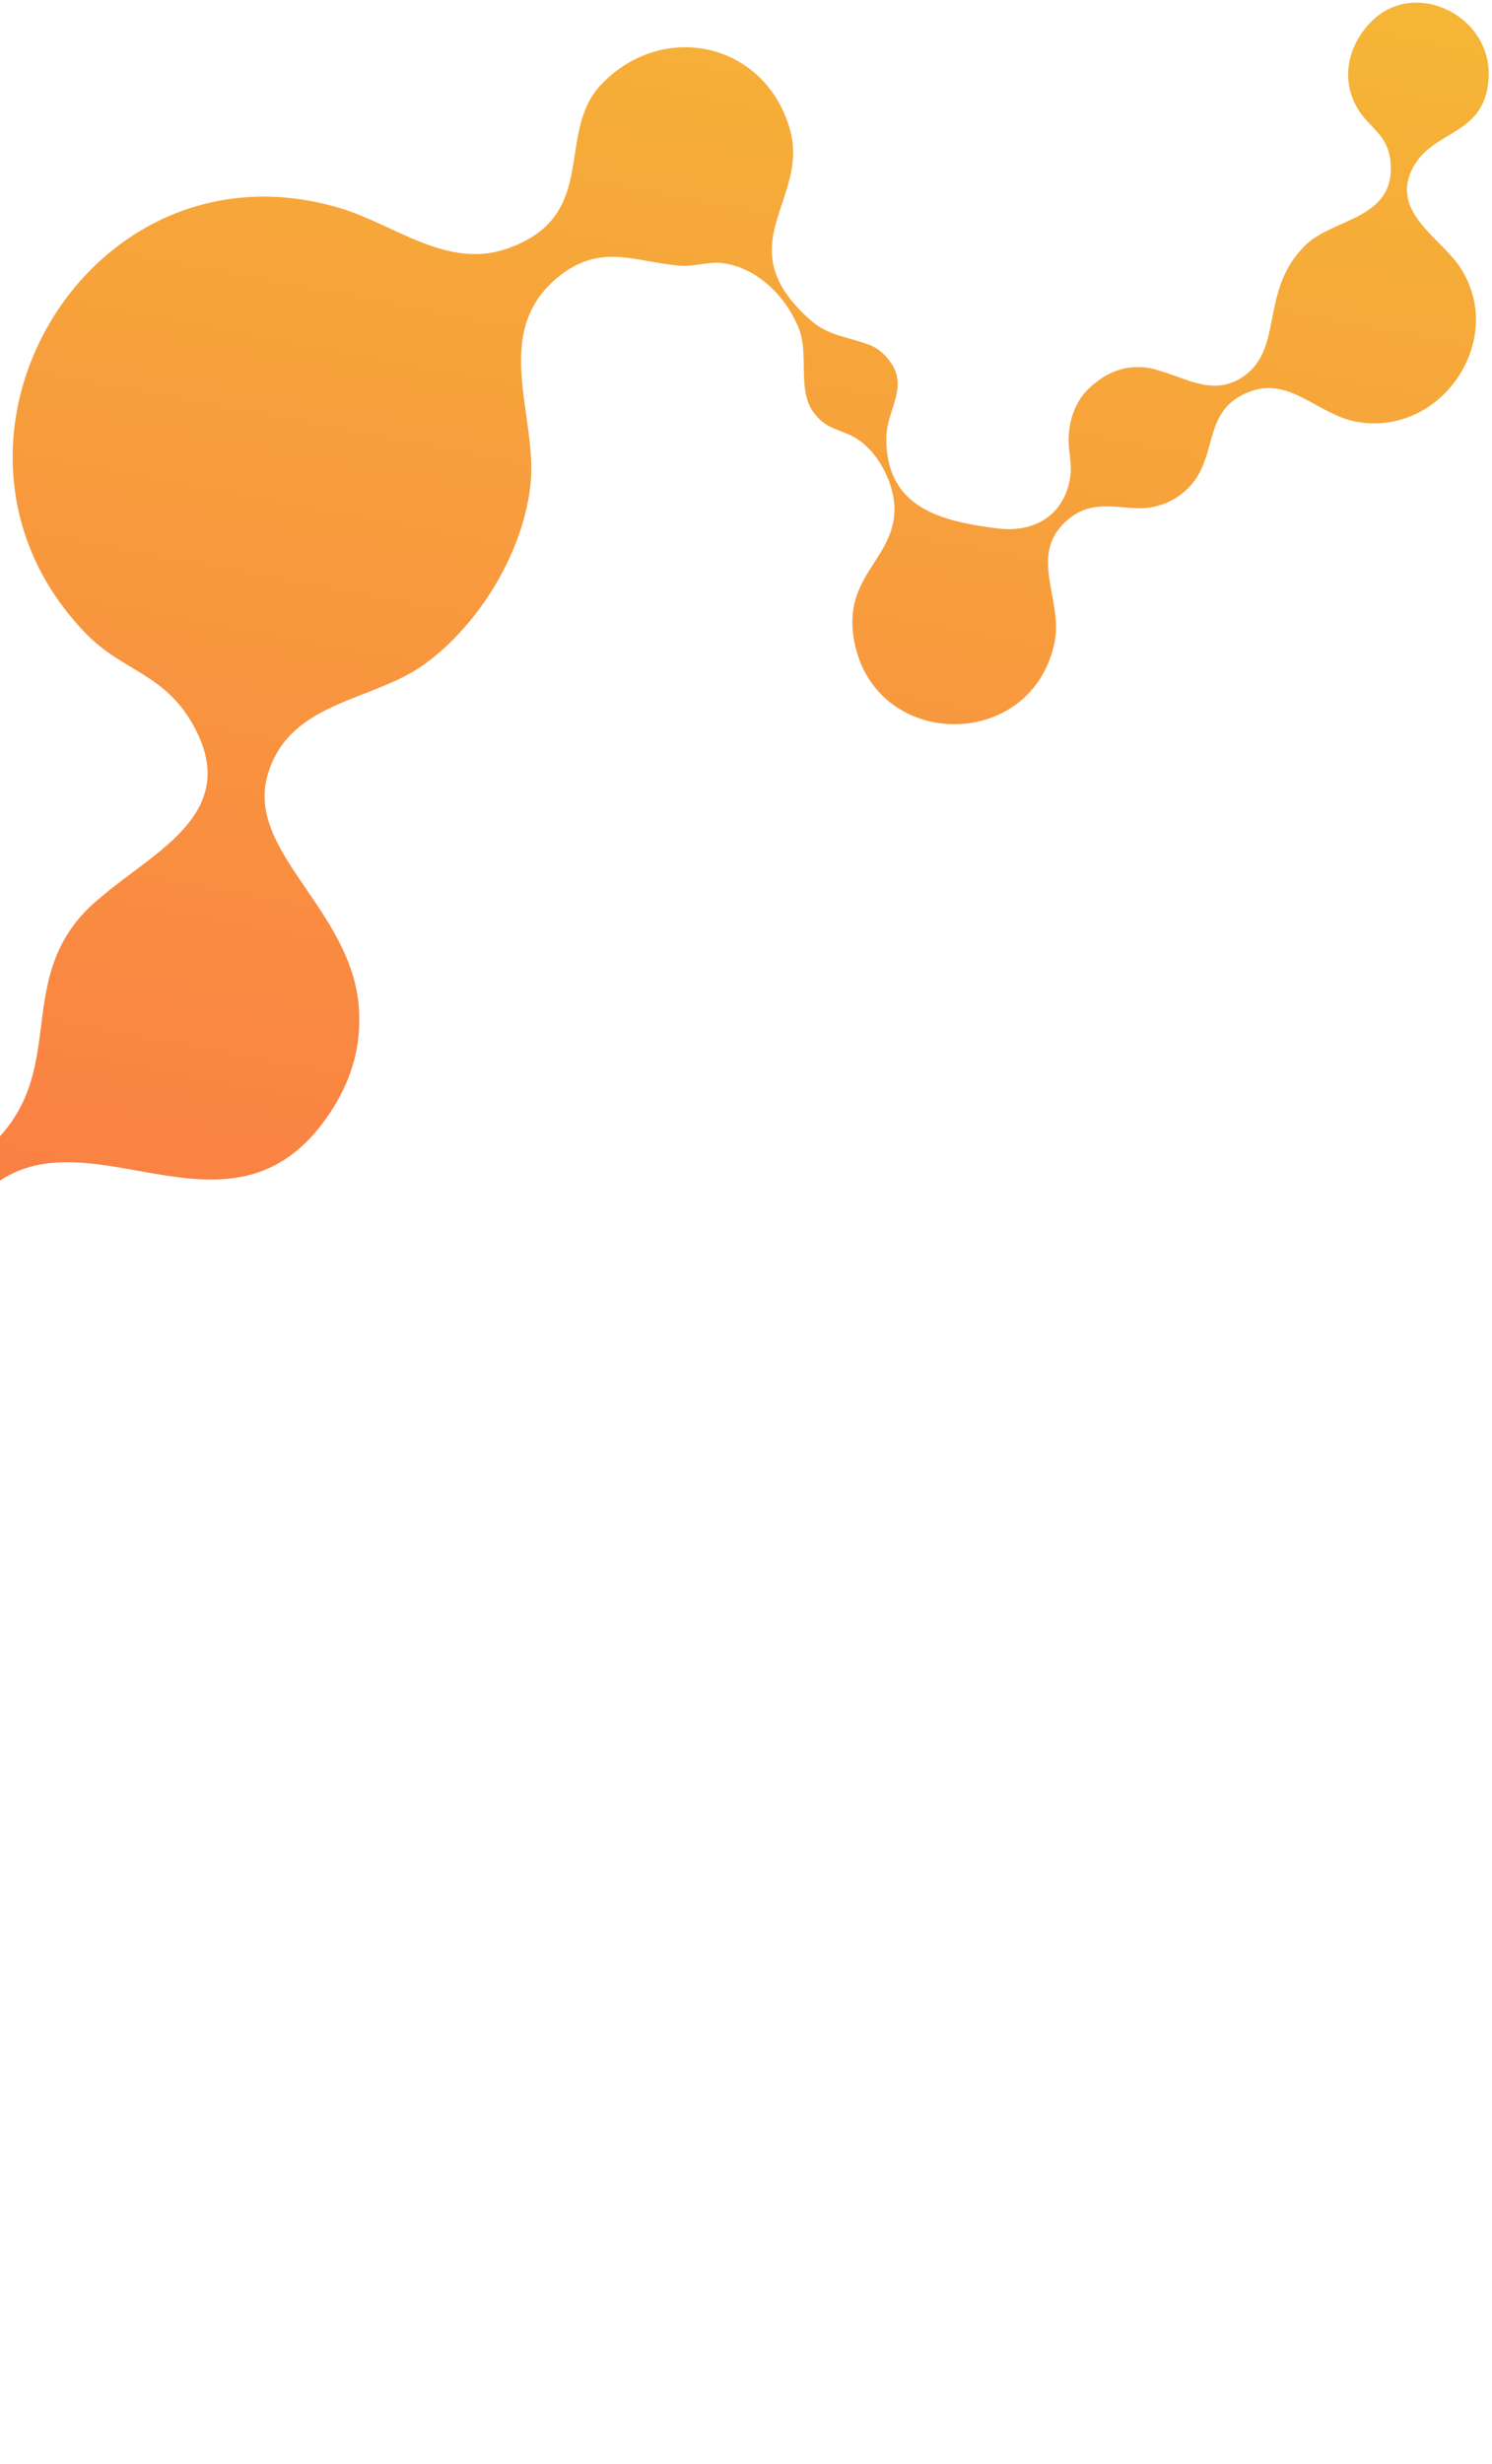 <svg width="289" height="477" viewBox="0 0 289 477" fill="none" xmlns="http://www.w3.org/2000/svg">
<path d="M-29.685 446.413C-28.692 433.797 -41.106 410.621 -53.089 405.538C-58.831 403.093 -62.484 404.278 -67.041 403.029C-86.292 397.793 -95.731 375.737 -86.58 358.04C-78.839 343.046 -60.222 344.682 -61.971 321.059C-62.999 307.161 -77.953 302.102 -85.991 295.451C-94.157 288.702 -94.315 277.671 -105.954 271.411C-137.673 254.38 -145.145 291.939 -163.157 307.868C-218.812 357.007 -303.544 300.673 -280.482 229.714C-261.806 172.215 -182.561 162.575 -149.96 213.24C-140.193 228.396 -138.883 252.667 -113.103 249.983C-90.971 247.682 -84.855 213.444 -49.943 218.446C-33.151 220.858 -14.62 237.009 0.565 219.305C12.722 205.143 2.715 188.166 18.753 174.322C19.101 174.023 19.445 173.747 19.789 173.471C29.906 164.84 46.249 157.504 37.924 141.281C32.32 130.367 24.015 130.164 16.794 122.79C-18.627 86.562 16.838 25.682 65.849 40.279C76.489 43.453 86.608 52.225 98.307 48.103C116.387 41.752 107.384 25.767 116.517 16.293C128.436 3.912 148.019 8.164 152.954 24.819C157.072 38.714 140.397 47.423 157.116 62.089C160.353 64.914 164.507 65.333 167.76 66.53C169.509 67.055 171.167 68.195 172.525 70.155C175.988 75.14 171.711 79.372 171.682 84.819C171.618 98.316 182.246 100.904 193.176 102.283C200.232 103.176 206.085 99.874 207.284 92.482C207.578 90.663 207.327 89.155 207.155 87.492C206.478 83.081 207.798 78.145 210.847 75.264C211.413 74.713 211.989 74.238 212.552 73.833C213.44 73.124 214.427 72.531 215.459 72.093C216.681 71.544 217.882 71.236 219.044 71.138C220.884 70.925 222.79 71.139 224.64 71.779C230.062 73.338 235.063 76.617 240.575 73.056C248.913 67.667 243.752 56.082 253.047 47.295C258.406 42.221 270.12 42.41 269.37 31.68C268.985 25.985 265.369 25.035 262.948 20.977C259.533 15.221 261.17 8.471 265.866 3.953C274.394 -4.248 289.248 3.276 288.33 15.37C287.522 26.365 277.605 25.031 273.673 32.467C269.286 40.768 278.596 45.834 282.391 51.125C292.364 65.054 279.498 84.655 262.77 81.647C255.361 80.299 249.937 72.947 242.231 75.754C231.888 79.523 236.828 89.704 228.68 95.762C226.838 97.143 224.765 97.944 222.64 98.249C222.514 98.274 222.364 98.295 222.242 98.296C222.172 98.283 222.116 98.321 222.045 98.308C221.923 98.309 221.821 98.338 221.699 98.34C221.254 98.377 220.79 98.387 220.33 98.374C220.33 98.374 220.307 98.369 220.283 98.365C220.166 98.343 220.063 98.372 219.945 98.35C215.734 98.237 211.421 96.986 207.252 100.264C198.717 106.955 205.959 115.89 204.287 124.24C200.028 145.538 169.581 145.492 165.476 124.175C163.131 111.976 172.453 108.72 173.226 99.592C173.644 94.535 170.66 88.302 166.572 85.34C163.383 83.035 160.363 83.439 157.885 80.197C154.272 76.011 156.728 68.661 154.789 63.719C152.354 57.54 146.812 51.846 140.003 50.927C137.491 50.575 134.371 51.642 131.734 51.437C122.921 50.7 116.312 46.922 108.059 53.666C95.025 64.352 104.103 80.448 102.774 93.561C101.464 106.7 92.953 120.746 82.32 128.502C72.194 135.89 56.325 135.551 51.935 149.668C47.048 165.395 70.01 176.881 69.58 197.61C69.614 203.361 67.904 209.464 63.872 215.495C44.308 244.811 15.012 211.831 -3.949 231.889C-15.921 244.552 -7.053 266.67 -16.305 284.13C-27.004 304.359 -54.182 305.295 -53.61 329.353C-53.133 349.913 -21.667 350.102 -30.409 382.141C-32.464 389.688 -37.334 393.711 -38.036 401.951C-38.731 410.023 -33.109 424.713 -28.569 431.338C-21.395 441.794 -18.878 439.932 -9.733 444.967C11.884 456.88 -8.205 487.046 -26.802 472.148C-37.283 463.746 -30.427 455.766 -29.689 446.436L-29.685 446.413Z" fill="url(#paint0_linear_59_523)"/>
<defs>
<linearGradient id="paint0_linear_59_523" x1="38.357" y1="-44.222" x2="-58.33" y2="468.518" gradientUnits="userSpaceOnUse">
<stop stop-color="#F5B636"/>
<stop offset="1" stop-color="#FF5050"/>
</linearGradient>
</defs>
</svg>
